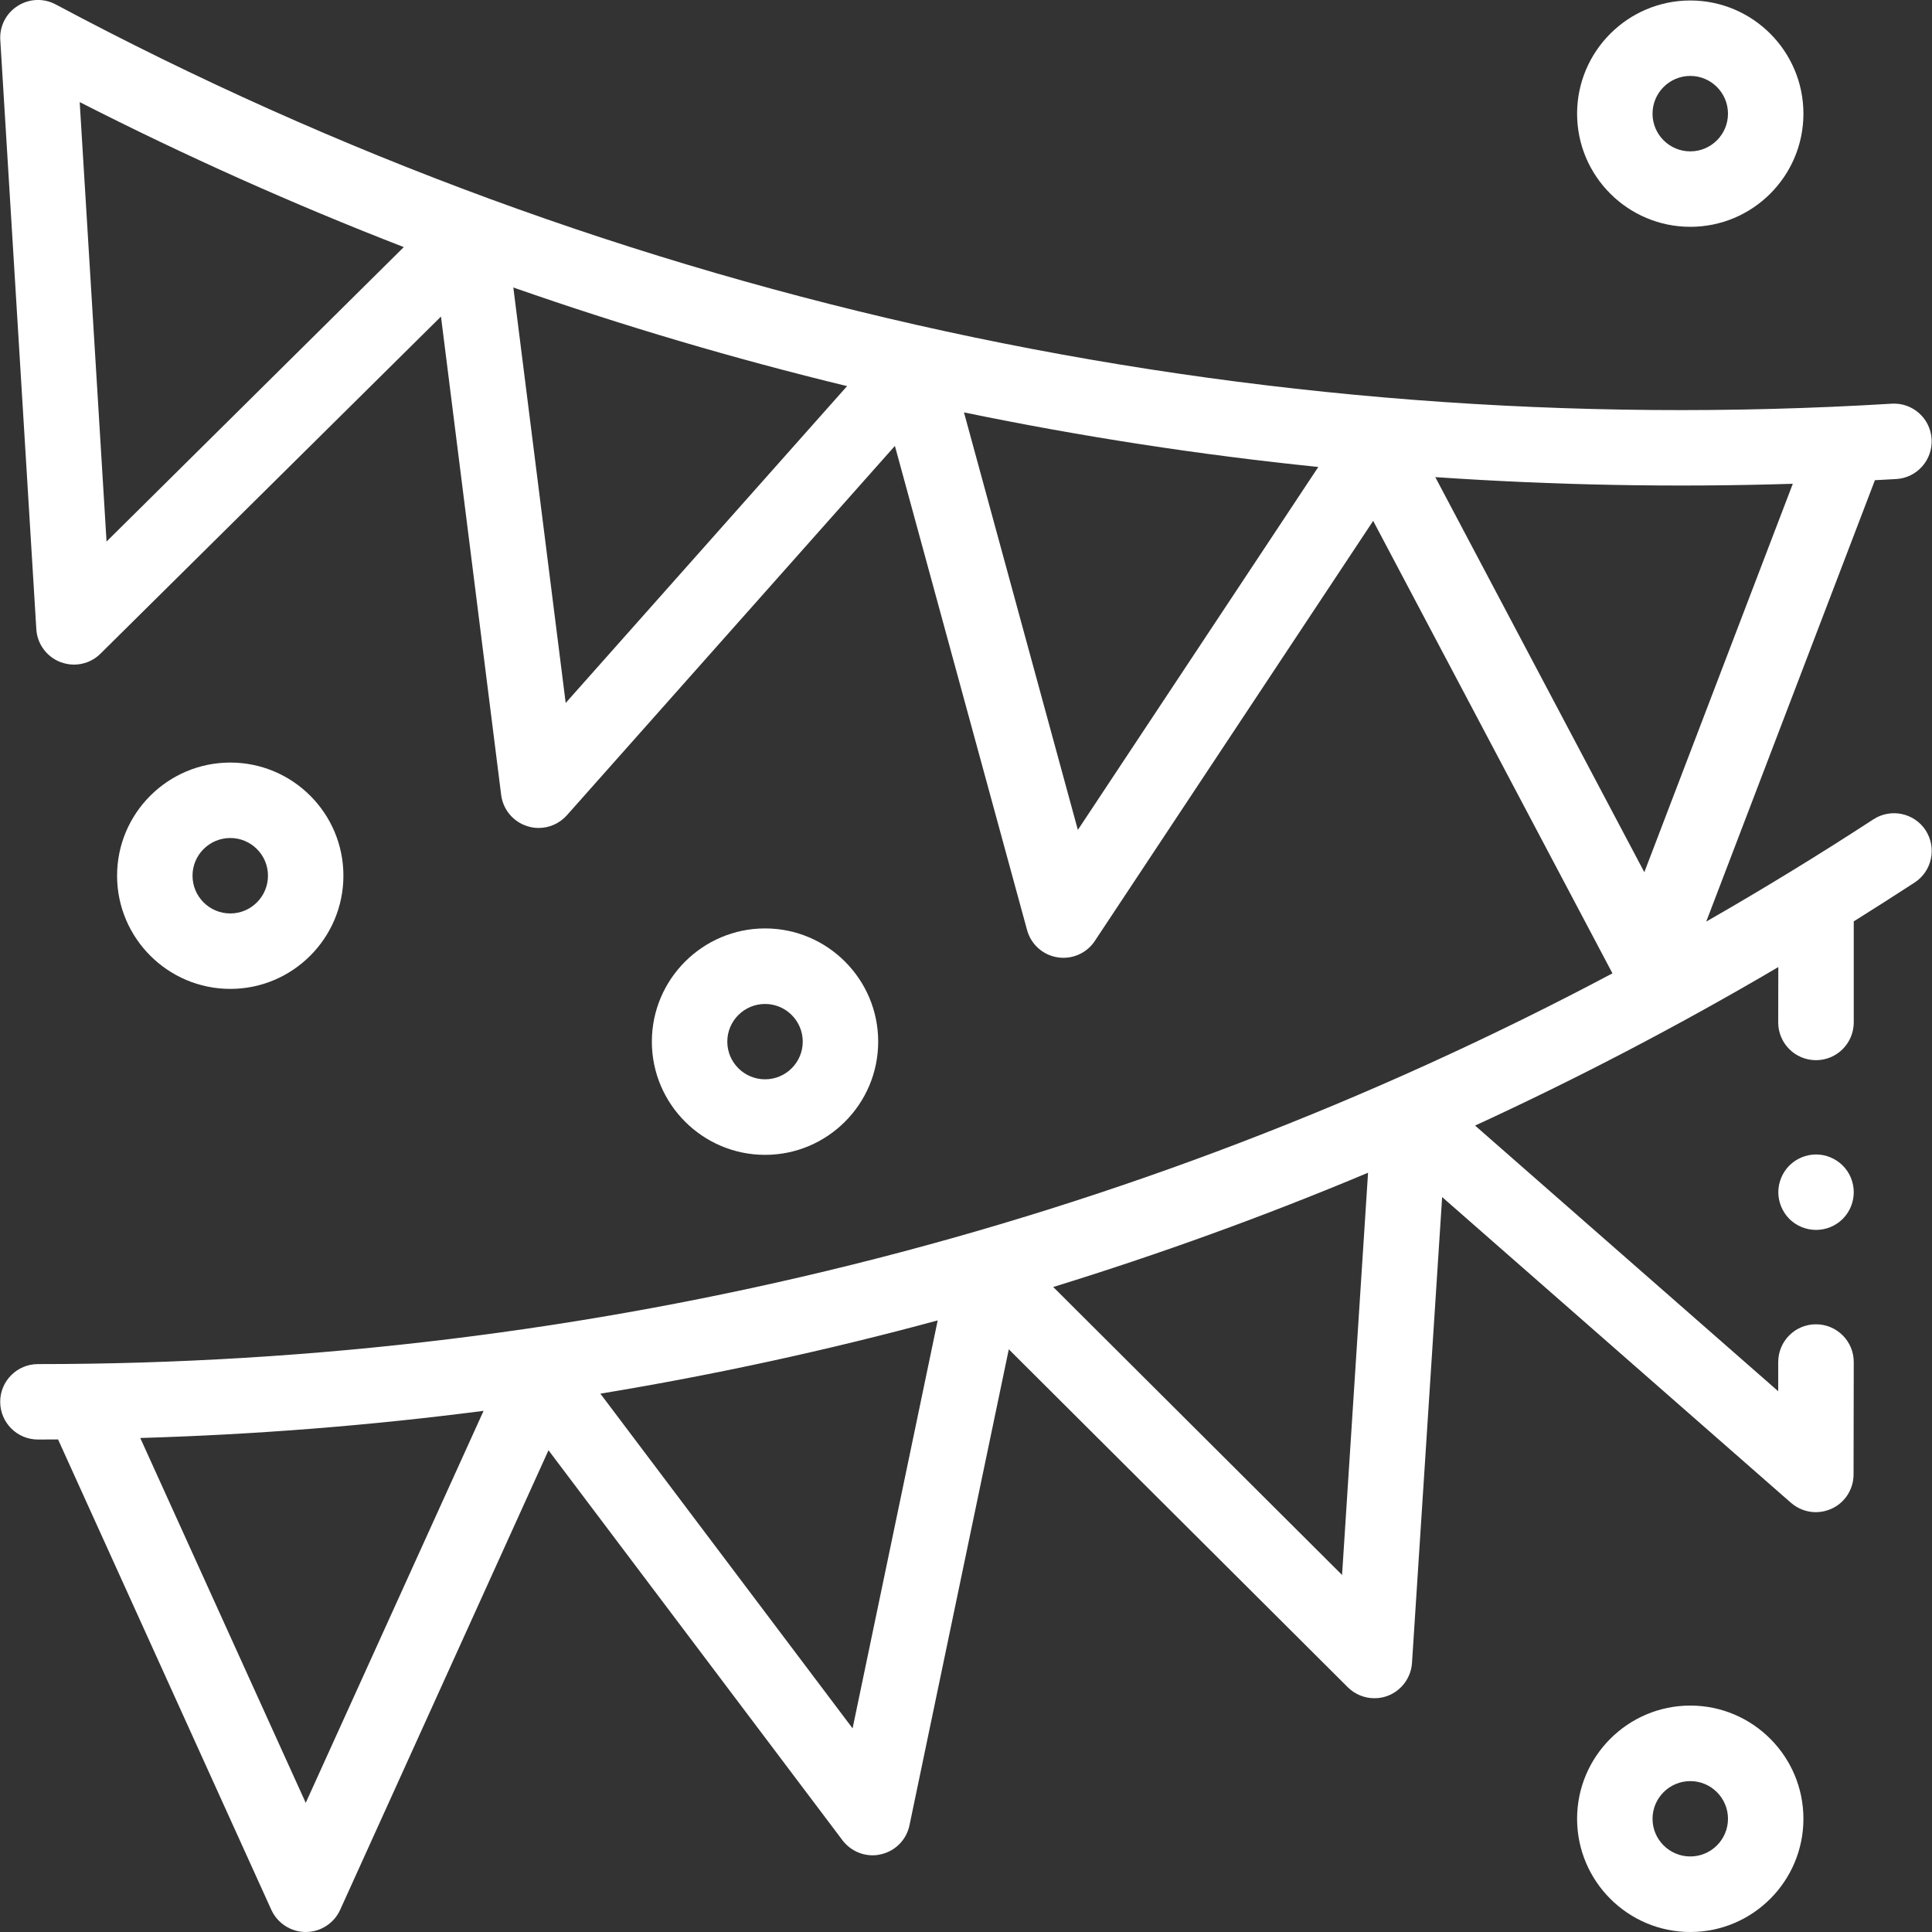 <?xml version="1.0" encoding="UTF-8"?>
<svg xmlns="http://www.w3.org/2000/svg" width="20" height="20" viewBox="0 0 20 20" fill="none">
  <rect x="0" y="0" width="20" height="20" fill="#333333" stroke="none"/>
  <path d="M19.934 8.595C19.816 8.415 19.574 8.364 19.393 8.482C18.825 8.852 18.248 9.205 17.663 9.54L19.409 4.971C19.483 4.967 19.556 4.963 19.63 4.959C19.846 4.946 20.009 4.76 19.996 4.545C19.983 4.33 19.799 4.166 19.583 4.179C12.966 4.581 6.394 3.152 0.577 0.046C0.452 -0.021 0.301 -0.015 0.182 0.062C0.062 0.138 -0.006 0.273 0.003 0.414L0.376 6.513C0.385 6.666 0.483 6.799 0.626 6.854C0.672 6.871 0.719 6.88 0.765 6.88C0.867 6.88 0.966 6.841 1.04 6.767L4.565 3.277L5.188 8.229C5.207 8.381 5.314 8.508 5.46 8.553C5.498 8.565 5.537 8.571 5.576 8.571C5.685 8.571 5.792 8.525 5.868 8.44L9.264 4.616L10.632 9.627C10.672 9.775 10.795 9.886 10.946 9.91C10.967 9.914 10.988 9.915 11.008 9.915C11.138 9.915 11.261 9.851 11.334 9.74L14.215 5.392L16.692 10.076C11.693 12.73 6.117 14.121 0.393 14.121C0.177 14.121 0.002 14.296 0.002 14.511C0.002 14.727 0.177 14.902 0.393 14.902C0.462 14.902 0.532 14.902 0.601 14.901L2.809 19.771C2.873 19.91 3.012 20 3.165 20C3.318 20 3.458 19.91 3.521 19.771L5.678 15.013L8.721 19.05C8.796 19.149 8.912 19.206 9.033 19.206C9.061 19.206 9.09 19.203 9.118 19.196C9.268 19.163 9.384 19.045 9.415 18.895L10.443 13.968L13.952 17.466C14.026 17.54 14.126 17.58 14.228 17.58C14.274 17.58 14.321 17.572 14.366 17.555C14.509 17.5 14.607 17.367 14.617 17.214L14.929 12.392L18.54 15.557C18.613 15.62 18.704 15.654 18.797 15.654C18.852 15.654 18.907 15.642 18.959 15.619C19.098 15.556 19.188 15.417 19.188 15.264L19.19 14.1C19.19 13.884 19.015 13.709 18.799 13.709C18.799 13.709 18.799 13.709 18.799 13.709C18.583 13.709 18.409 13.883 18.408 14.099L18.408 14.402L15.27 11.652C16.34 11.159 17.387 10.612 18.409 10.011L18.408 10.584C18.408 10.8 18.583 10.975 18.799 10.975H18.799C19.015 10.975 19.189 10.8 19.19 10.585L19.19 9.538C19.401 9.406 19.611 9.272 19.82 9.136C20.001 9.018 20.051 8.776 19.934 8.595ZM18.559 5.008L17.022 9.029L14.858 4.939C16.086 5.023 17.321 5.047 18.559 5.008ZM1.103 5.606L0.825 1.057C1.92 1.615 3.04 2.116 4.18 2.558L1.103 5.606ZM5.856 7.277L5.314 2.976C6.449 3.373 7.602 3.714 8.769 3.997L5.856 7.277ZM11.158 8.591L9.979 4.269C11.19 4.519 12.414 4.708 13.647 4.834L11.158 8.591ZM3.165 18.663L1.452 14.886C2.645 14.851 3.831 14.757 5.006 14.605L3.165 18.663ZM8.826 17.892L6.215 14.427C7.393 14.233 8.558 13.98 9.707 13.669L8.826 17.892ZM13.893 16.304L10.903 13.323C12.007 12.982 13.095 12.588 14.162 12.14L13.893 16.304Z" fill="white"></path>
  <path d="M17.498 2.348C18.144 2.348 18.669 1.823 18.669 1.177C18.669 0.531 18.144 0.005 17.498 0.005C16.852 0.005 16.326 0.531 16.326 1.177C16.326 1.823 16.852 2.348 17.498 2.348ZM17.498 0.786C17.713 0.786 17.888 0.961 17.888 1.177C17.888 1.392 17.713 1.567 17.498 1.567C17.282 1.567 17.107 1.392 17.107 1.177C17.107 0.961 17.282 0.786 17.498 0.786Z" fill="white"></path>
  <path d="M3.555 9.065C3.555 8.419 3.03 7.894 2.384 7.894C1.738 7.894 1.212 8.419 1.212 9.065C1.212 9.711 1.738 10.237 2.384 10.237C3.03 10.237 3.555 9.711 3.555 9.065ZM1.993 9.065C1.993 8.85 2.168 8.675 2.384 8.675C2.599 8.675 2.774 8.85 2.774 9.065C2.774 9.281 2.599 9.456 2.384 9.456C2.168 9.456 1.993 9.281 1.993 9.065Z" fill="white"></path>
  <path d="M9.091 10.783C9.091 10.137 8.566 9.611 7.92 9.611C7.274 9.611 6.748 10.137 6.748 10.783C6.748 11.429 7.274 11.955 7.92 11.955C8.566 11.955 9.091 11.429 9.091 10.783ZM7.529 10.783C7.529 10.568 7.704 10.393 7.92 10.393C8.135 10.393 8.31 10.568 8.31 10.783C8.31 10.998 8.135 11.173 7.92 11.173C7.704 11.173 7.529 10.998 7.529 10.783Z" fill="white"></path>
  <path d="M17.498 17.656C16.852 17.656 16.326 18.182 16.326 18.828C16.326 19.474 16.852 20 17.498 20C18.144 20 18.669 19.474 18.669 18.828C18.669 18.182 18.144 17.656 17.498 17.656ZM17.498 19.218C17.282 19.218 17.107 19.043 17.107 18.828C17.107 18.613 17.282 18.438 17.498 18.438C17.713 18.438 17.888 18.613 17.888 18.828C17.888 19.043 17.713 19.218 17.498 19.218Z" fill="white"></path>
  <path d="M18.8 11.951C18.697 11.951 18.596 11.993 18.523 12.066C18.451 12.138 18.409 12.239 18.409 12.342C18.409 12.444 18.451 12.545 18.523 12.618C18.596 12.691 18.697 12.732 18.8 12.732C18.903 12.732 19.003 12.691 19.076 12.618C19.149 12.545 19.19 12.444 19.19 12.342C19.19 12.239 19.149 12.138 19.076 12.066C19.003 11.993 18.903 11.951 18.8 11.951Z" fill="white"></path>
</svg>

